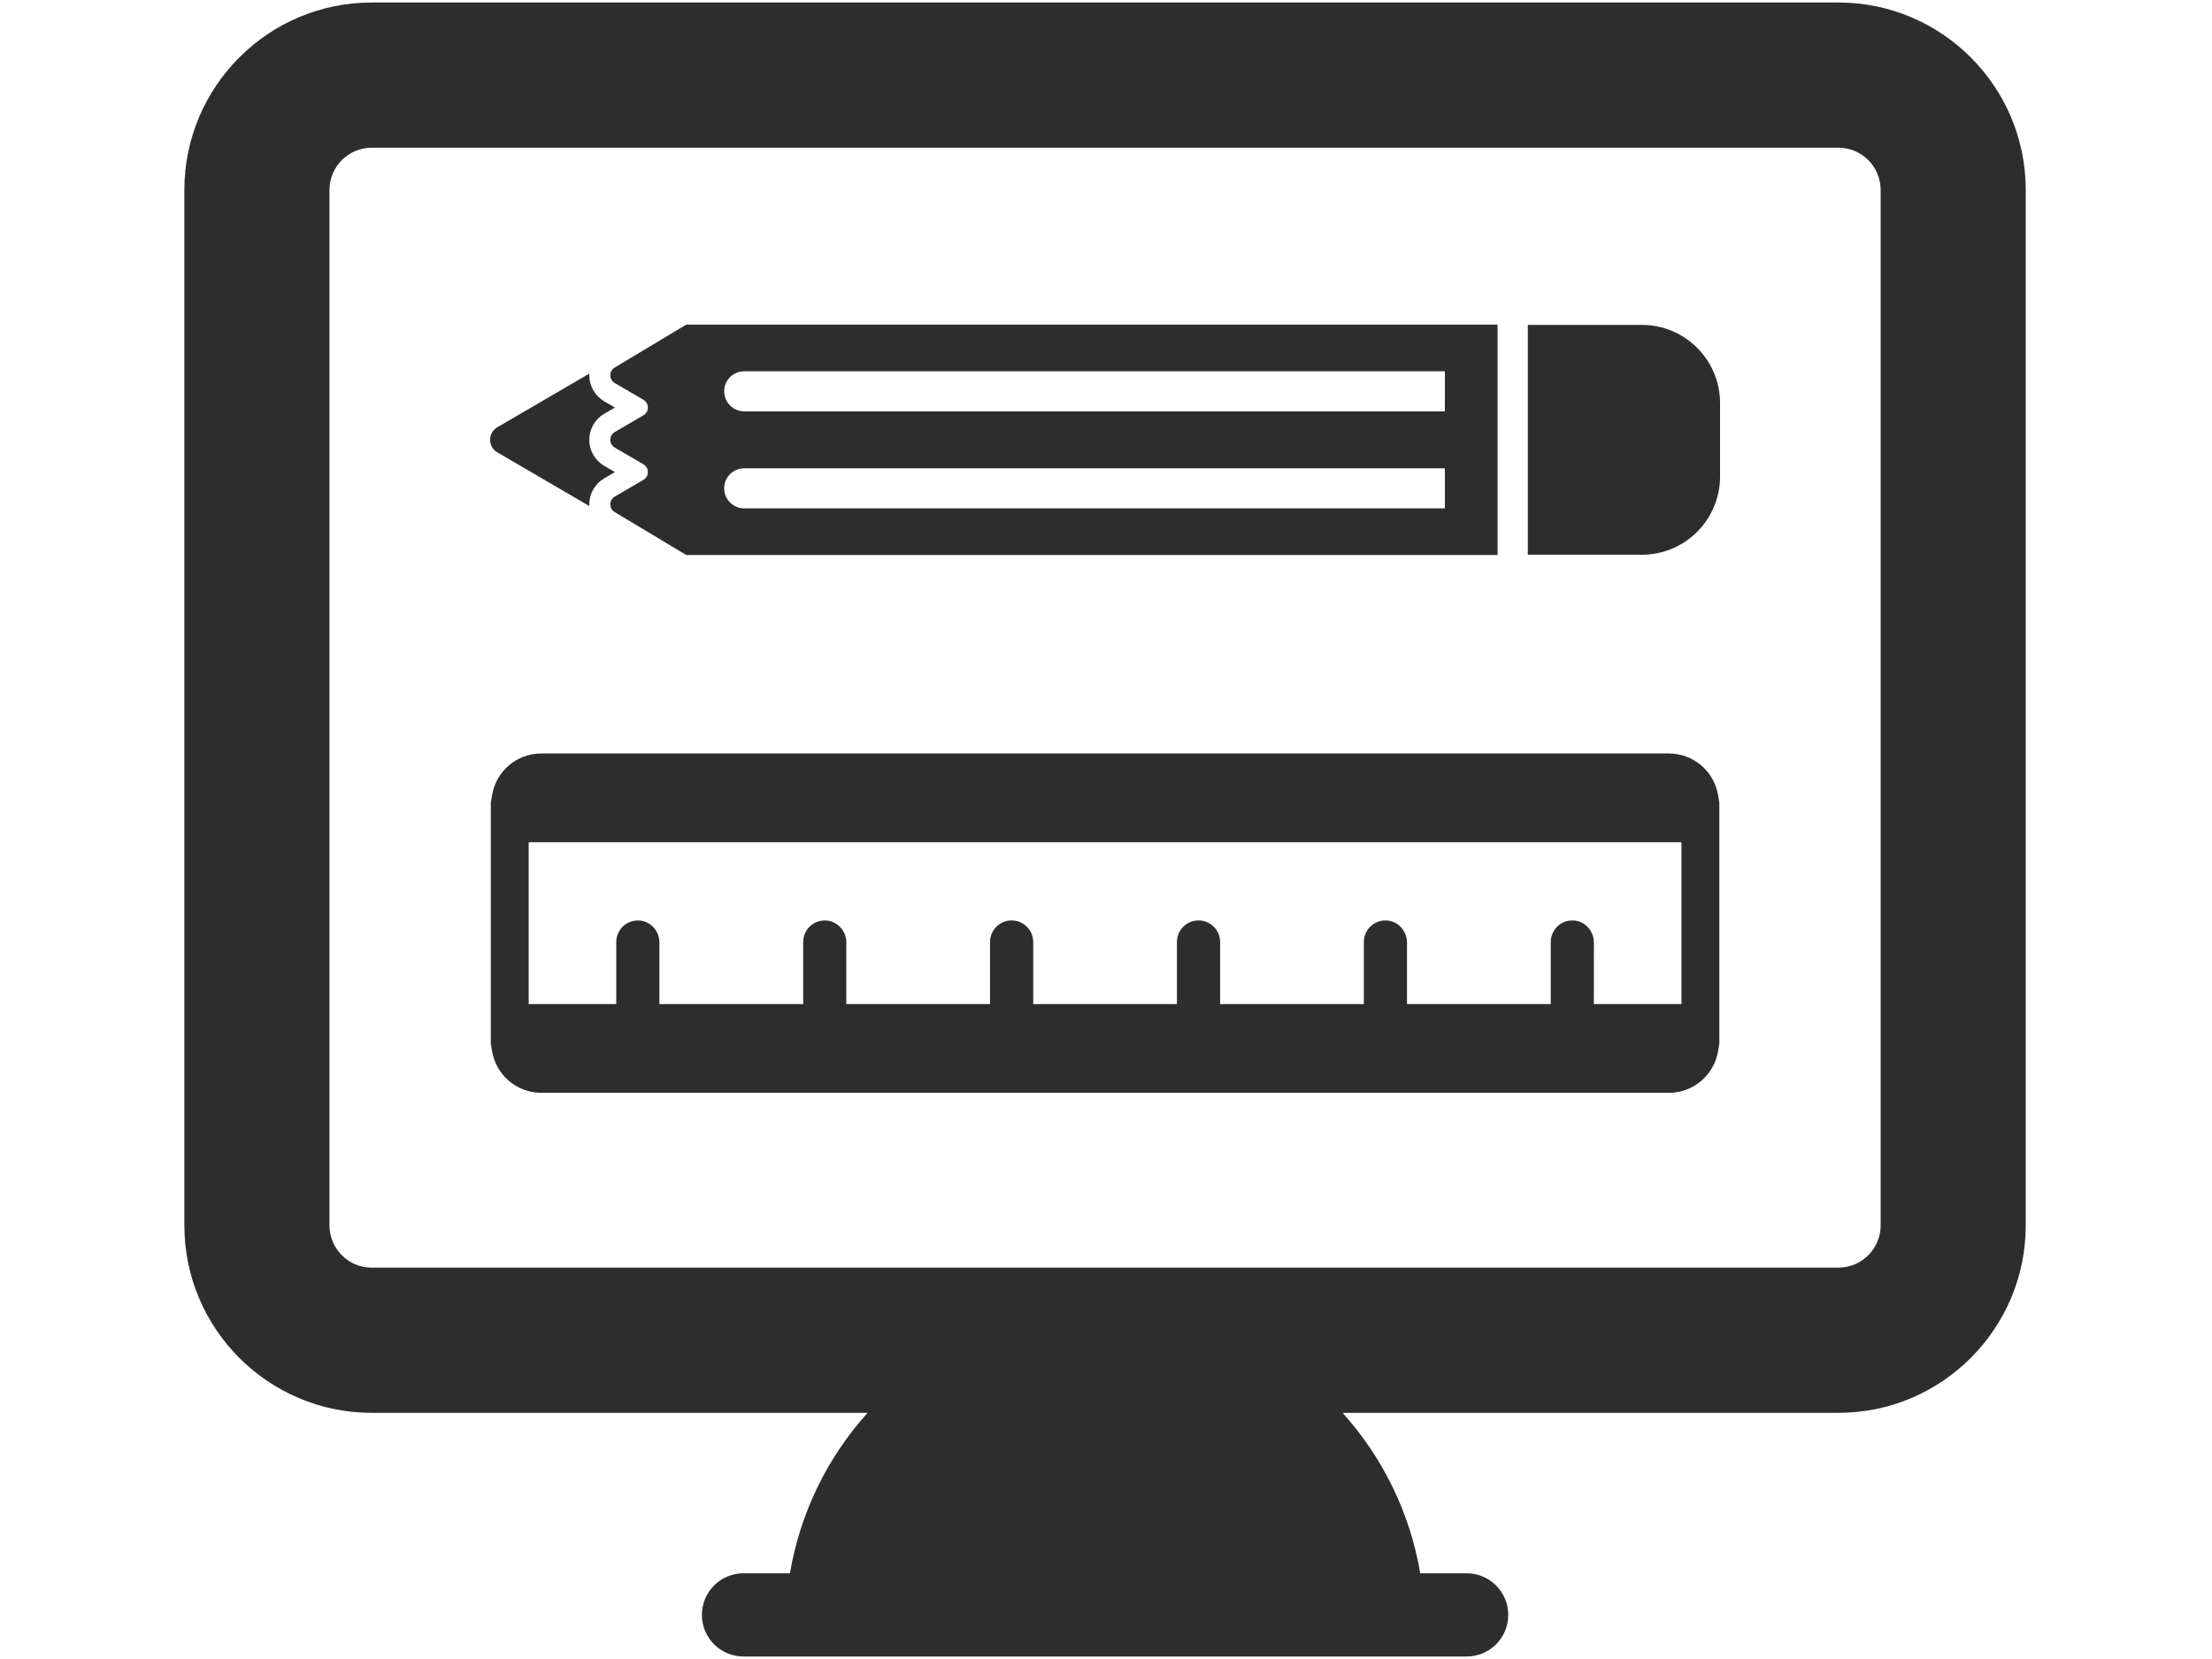 <svg xmlns="http://www.w3.org/2000/svg" xmlns:xlink="http://www.w3.org/1999/xlink" width="400" zoomAndPan="magnify" viewBox="0 0 300 225" height="300" preserveAspectRatio="xMidYMid meet" version="1.0"><defs><clipPath id="eccdbbf8ea"><path d="M 25 0 L 274.75 0 L 274.75 225 L 25 225 Z M 25 0 " clip-rule="nonzero"/></clipPath></defs><g clip-path="url(#eccdbbf8ea)"><path fill="#2e2d2d" d="M 255.062 166.191 C 255.062 169.348 252.496 171.922 249.344 171.922 L 50.402 171.922 C 47.254 171.922 44.684 169.348 44.684 166.191 L 44.684 25.762 C 44.684 22.602 47.254 20.035 50.402 20.035 L 249.344 20.035 C 252.496 20.035 255.062 22.602 255.062 25.762 Z M 249.344 0.34 L 50.402 0.34 C 36.402 0.34 25.004 11.742 25.004 25.762 L 25.004 166.191 C 25.004 180.211 36.402 191.613 50.402 191.613 L 117.664 191.613 C 112.277 197.598 108.535 205.086 107.137 213.375 L 100.836 213.375 C 97.723 213.375 95.195 215.898 95.195 219.02 C 95.195 222.137 97.723 224.66 100.836 224.66 L 198.918 224.66 C 202.027 224.66 204.555 222.137 204.555 219.02 C 204.555 215.898 202.027 213.375 198.918 213.375 L 192.617 213.375 C 191.215 205.086 187.473 197.598 182.086 191.613 L 249.344 191.613 C 263.348 191.613 274.738 180.211 274.738 166.191 L 274.738 25.762 C 274.738 11.742 263.348 0.34 249.344 0.34 " fill-opacity="1" fill-rule="nonzero"/></g><path fill="#2e2d2d" d="M 213.438 124.84 C 212.566 124.793 211.844 125.066 211.242 125.621 C 210.656 126.18 210.32 126.953 210.32 127.762 L 210.32 136.18 L 190.82 136.18 L 190.82 127.832 C 190.82 126.246 189.617 124.938 188.09 124.84 C 187.254 124.789 186.484 125.078 185.895 125.621 C 185.305 126.18 184.969 126.953 184.969 127.762 L 184.969 136.18 L 165.477 136.18 L 165.477 127.758 C 165.477 126.145 164.164 124.832 162.547 124.832 C 161.773 124.832 161.031 125.137 160.473 125.691 C 159.93 126.242 159.621 126.977 159.621 127.762 L 159.621 136.18 L 140.129 136.18 L 140.129 127.762 C 140.129 126.148 138.816 124.832 137.203 124.832 C 136.418 124.832 135.684 125.137 135.129 125.691 C 134.578 126.25 134.273 126.984 134.273 127.758 L 134.273 136.18 L 114.781 136.18 L 114.781 127.832 C 114.781 126.246 113.582 124.938 112.051 124.84 C 111.246 124.789 110.457 125.062 109.855 125.621 C 109.27 126.172 108.93 126.953 108.93 127.762 L 108.93 136.18 L 89.43 136.18 L 89.43 127.832 C 89.43 126.25 88.23 124.938 86.695 124.84 C 85.898 124.793 85.09 125.078 84.5 125.629 C 83.914 126.184 83.578 126.965 83.578 127.762 L 83.578 136.18 L 71.703 136.18 L 71.703 114.227 L 228.047 114.227 L 228.047 136.18 L 216.164 136.18 L 216.172 127.824 C 216.16 126.246 214.961 124.938 213.438 124.84 Z M 233.184 108.871 L 233.027 107.914 C 232.496 104.598 229.676 102.188 226.316 102.188 L 73.434 102.188 C 70.074 102.188 67.254 104.598 66.723 107.914 L 66.566 108.871 L 66.566 141.527 L 66.723 142.484 C 67.254 145.801 70.074 148.211 73.434 148.211 L 226.316 148.211 C 229.676 148.211 232.496 145.801 233.027 142.488 L 233.184 141.527 L 233.184 108.871 " fill-opacity="1" fill-rule="nonzero"/><path fill="#2e2d2d" d="M 81.949 64.871 L 83.395 64.027 L 81.949 63.18 C 80.699 62.449 79.918 61.102 79.918 59.648 C 79.918 58.199 80.699 56.844 81.949 56.121 L 83.395 55.273 L 81.949 54.43 C 80.699 53.699 79.918 52.344 79.918 50.895 C 79.918 50.816 79.926 50.746 79.93 50.668 L 67.441 57.953 C 66.793 58.332 66.469 58.988 66.469 59.648 C 66.469 60.305 66.793 60.969 67.441 61.344 L 79.93 68.633 C 79.926 68.555 79.918 68.48 79.918 68.406 C 79.918 66.957 80.699 65.602 81.949 64.871 " fill-opacity="1" fill-rule="nonzero"/><path fill="#2e2d2d" d="M 222.68 75.234 C 228.531 75.234 233.277 70.484 233.281 64.621 L 233.281 54.676 C 233.277 48.816 228.531 44.062 222.68 44.062 L 207.207 44.062 L 207.207 75.234 L 222.68 75.234 " fill-opacity="1" fill-rule="nonzero"/><path fill="#2e2d2d" d="M 195.961 50.355 L 195.957 55.789 L 100.93 55.789 C 99.438 55.789 98.219 54.57 98.215 53.074 C 98.215 51.566 99.43 50.355 100.93 50.355 Z M 195.961 68.945 L 100.93 68.945 C 99.438 68.945 98.219 67.727 98.215 66.227 C 98.215 64.719 99.441 63.512 100.93 63.512 L 195.957 63.512 Z M 93.074 44.023 L 83.387 49.832 C 82.57 50.305 82.57 51.48 83.387 51.957 L 87.254 54.211 C 88.07 54.688 88.07 55.859 87.254 56.328 L 83.387 58.586 C 82.57 59.062 82.57 60.238 83.387 60.711 L 87.254 62.965 C 88.07 63.438 88.07 64.613 87.254 65.086 L 83.387 67.344 C 82.57 67.816 82.57 68.992 83.387 69.465 L 93.074 75.27 L 203.105 75.27 L 203.105 44.023 L 93.074 44.023 " fill-opacity="1" fill-rule="nonzero"/></svg>